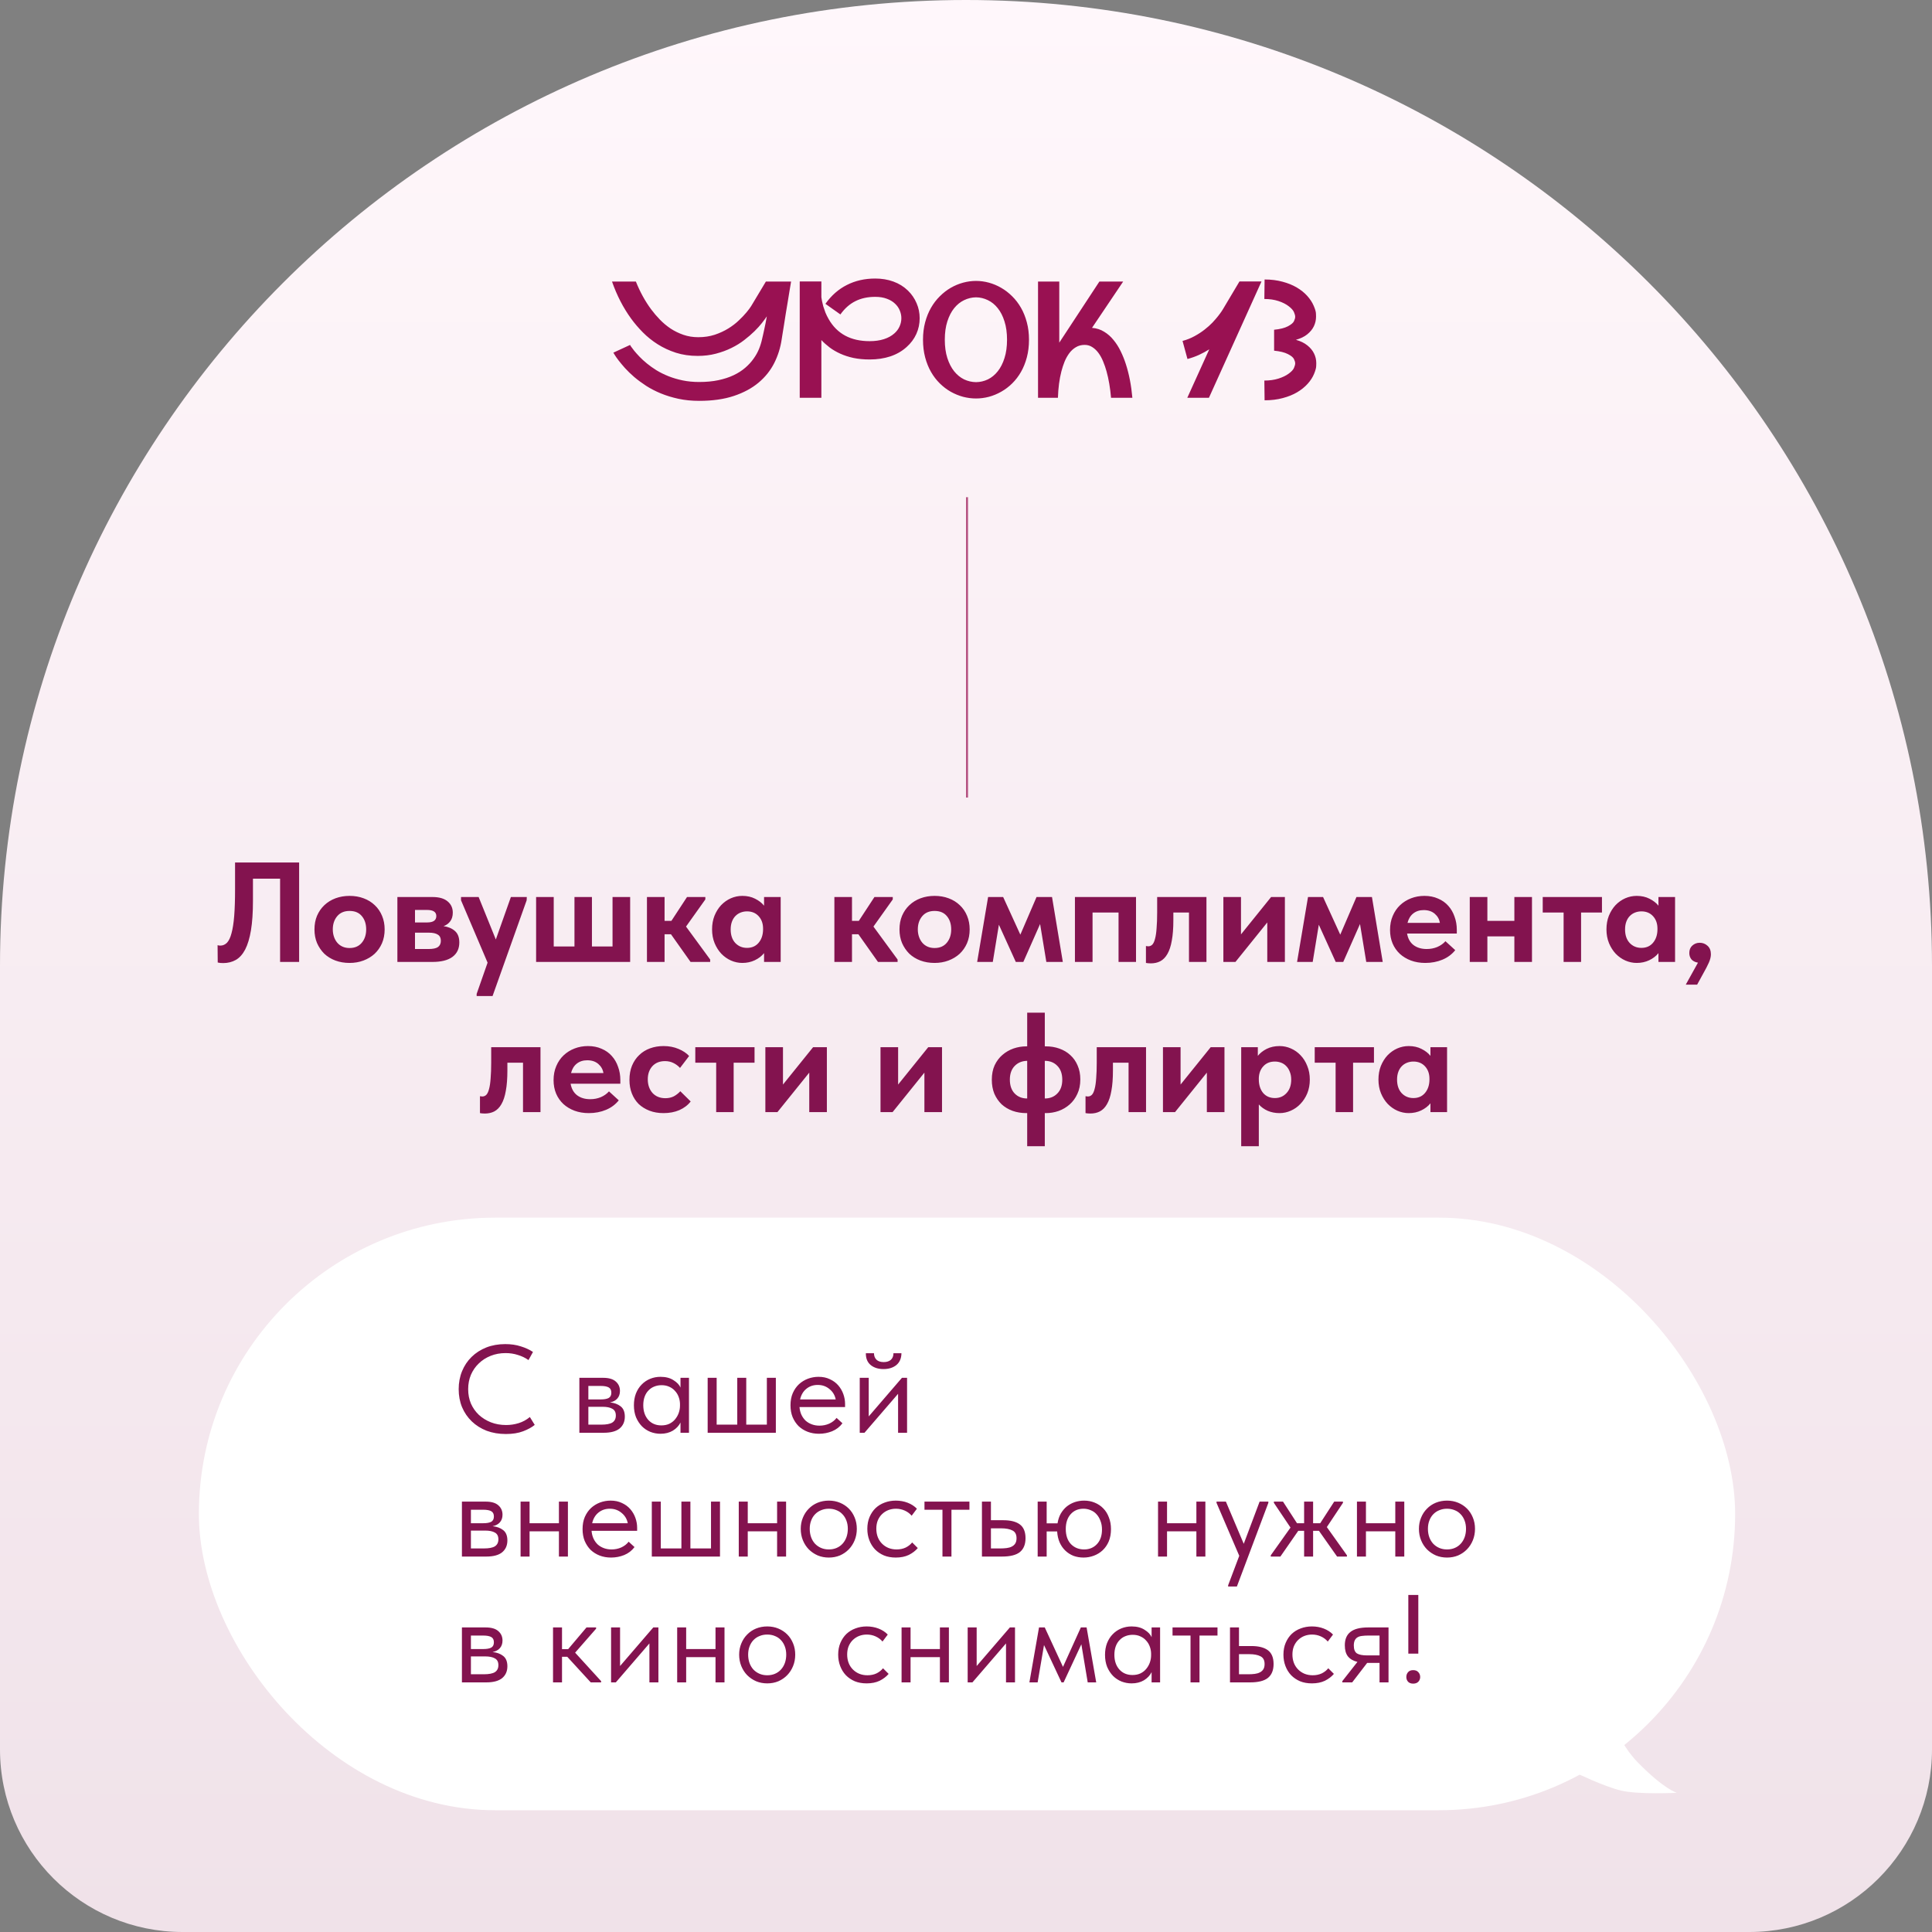 <?xml version="1.0" encoding="UTF-8"?> <svg xmlns="http://www.w3.org/2000/svg" width="952" height="952" viewBox="0 0 952 952" fill="none"><rect x="0" y="0" width="952" height="952" fill="#808080" stroke="none"/><path d="M0 476C0 213.112 213.112 0 476 0C738.888 0 952 213.112 952 476V862C952 911.706 911.706 952 862 952H90C40.294 952 0 911.706 0 862V476Z" fill="url(#paint0_linear_1233_32)"></path><path d="M389.812 138.734C389.578 140.193 389.305 141.82 388.992 143.617C388.706 145.388 388.406 147.224 388.094 149.125C387.781 151 387.469 152.875 387.156 154.75C386.87 156.599 386.596 158.344 386.336 159.984C386.076 161.599 385.841 163.044 385.633 164.32C385.424 165.596 385.268 166.586 385.164 167.289C384.565 171.378 383.341 175.258 381.492 178.93C379.643 182.576 377.078 185.779 373.797 188.539C370.516 191.299 366.453 193.487 361.609 195.102C356.792 196.716 351.089 197.523 344.5 197.523C340.854 197.523 337.456 197.185 334.305 196.508C331.18 195.831 328.289 194.945 325.633 193.852C322.977 192.758 320.555 191.508 318.367 190.102C316.18 188.669 314.227 187.224 312.508 185.766C310.789 184.281 309.292 182.836 308.016 181.43C306.74 179.997 305.672 178.721 304.812 177.602C303.953 176.482 303.315 175.57 302.898 174.867C302.482 174.164 302.26 173.799 302.234 173.773L310.438 169.984V169.945C310.438 169.945 310.607 170.219 310.945 170.766C311.31 171.286 311.831 171.977 312.508 172.836C313.211 173.695 314.083 174.672 315.125 175.766C316.167 176.859 317.391 177.979 318.797 179.125C320.203 180.271 321.779 181.391 323.523 182.484C325.294 183.552 327.247 184.516 329.383 185.375C331.544 186.234 333.875 186.924 336.375 187.445C338.901 187.966 341.622 188.227 344.539 188.227C348.081 188.227 351.245 187.927 354.031 187.328C356.844 186.729 359.344 185.909 361.531 184.867C363.719 183.826 365.607 182.615 367.195 181.234C368.81 179.854 370.177 178.37 371.297 176.781C372.443 175.193 373.354 173.565 374.031 171.898C374.708 170.206 375.216 168.539 375.555 166.898C375.659 166.456 375.802 165.844 375.984 165.062C376.167 164.281 376.362 163.396 376.57 162.406C376.779 161.417 377 160.362 377.234 159.242C377.469 158.122 377.677 157.003 377.859 155.883C377.286 156.742 376.492 157.823 375.477 159.125C374.461 160.427 373.224 161.794 371.766 163.227C370.307 164.659 368.628 166.104 366.727 167.562C364.852 169.021 362.742 170.323 360.398 171.469C358.081 172.615 355.529 173.552 352.742 174.281C349.982 175.01 347 175.375 343.797 175.375C339.917 175.375 336.336 174.854 333.055 173.812C329.773 172.745 326.779 171.352 324.07 169.633C321.362 167.914 318.927 165.961 316.766 163.773C314.604 161.586 312.69 159.346 311.023 157.055C307.117 151.69 303.966 145.583 301.57 138.734H313.328C315.385 143.865 317.898 148.435 320.867 152.445C322.143 154.164 323.576 155.844 325.164 157.484C326.753 159.125 328.51 160.596 330.438 161.898C332.391 163.174 334.5 164.203 336.766 164.984C339.031 165.766 341.466 166.156 344.07 166.156C347.013 166.156 349.721 165.753 352.195 164.945C354.669 164.112 356.896 163.083 358.875 161.859C360.854 160.635 362.586 159.307 364.07 157.875C365.581 156.443 366.844 155.115 367.859 153.891C368.875 152.667 369.63 151.651 370.125 150.844C370.646 150.01 370.906 149.581 370.906 149.555L377.391 138.734H389.812ZM446.727 171C444.487 173.031 441.818 174.568 438.719 175.609C435.646 176.625 432.247 177.133 428.523 177.133C425.633 177.133 422.99 176.885 420.594 176.391C418.198 175.87 416.023 175.167 414.07 174.281C412.117 173.396 410.372 172.38 408.836 171.234C407.299 170.062 405.932 168.839 404.734 167.562V196H394.07V138.695H404.734V146.469C404.812 146.938 404.917 147.562 405.047 148.344C405.203 149.125 405.411 149.997 405.672 150.961C405.958 151.898 406.31 152.914 406.727 154.008C407.169 155.076 407.703 156.156 408.328 157.25C412.469 164.49 419.201 168.109 428.523 168.109C431.128 168.109 433.458 167.784 435.516 167.133C437.573 166.482 439.305 165.531 440.711 164.281C441.831 163.292 442.677 162.159 443.25 160.883C443.849 159.581 444.148 158.214 444.148 156.781C444.148 155.505 443.888 154.242 443.367 152.992C442.872 151.742 442.091 150.622 441.023 149.633C439.982 148.617 438.641 147.81 437 147.211C435.385 146.586 433.471 146.273 431.258 146.273C427.534 146.273 424.266 146.99 421.453 148.422C418.641 149.828 416.193 152.003 414.109 154.945L406.727 149.711C409.643 145.596 413.172 142.497 417.312 140.414C421.453 138.305 426.102 137.25 431.258 137.25C434.513 137.25 437.495 137.745 440.203 138.734C442.938 139.724 445.32 141.195 447.352 143.148C449.227 144.971 450.659 147.055 451.648 149.398C452.664 151.716 453.172 154.177 453.172 156.781C453.172 159.542 452.625 162.133 451.531 164.555C450.438 166.977 448.836 169.125 446.727 171ZM480.945 138.422C483.055 138.422 485.164 138.708 487.273 139.281C489.383 139.854 491.401 140.701 493.328 141.82C495.281 142.94 497.091 144.333 498.758 146C500.424 147.641 501.87 149.529 503.094 151.664C504.318 153.799 505.281 156.195 505.984 158.852C506.688 161.482 507.039 164.333 507.039 167.406C507.039 170.531 506.688 173.422 505.984 176.078C505.281 178.734 504.318 181.13 503.094 183.266C501.87 185.401 500.424 187.289 498.758 188.93C497.091 190.57 495.281 191.938 493.328 193.031C491.401 194.125 489.383 194.958 487.273 195.531C485.164 196.078 483.055 196.352 480.945 196.352C478.836 196.352 476.714 196.078 474.578 195.531C472.469 194.958 470.438 194.125 468.484 193.031C466.557 191.938 464.76 190.57 463.094 188.93C461.427 187.289 459.982 185.401 458.758 183.266C457.534 181.13 456.57 178.734 455.867 176.078C455.164 173.422 454.812 170.531 454.812 167.406C454.812 164.307 455.164 161.443 455.867 158.812C456.57 156.182 457.534 153.799 458.758 151.664C459.982 149.529 461.427 147.641 463.094 146C464.76 144.333 466.557 142.94 468.484 141.82C470.438 140.701 472.469 139.854 474.578 139.281C476.714 138.708 478.836 138.422 480.945 138.422ZM480.945 188.305C483.003 188.279 484.956 187.823 486.805 186.938C488.654 186.026 490.268 184.698 491.648 182.953C493.055 181.182 494.161 179.008 494.969 176.43C495.802 173.826 496.219 170.818 496.219 167.406C496.219 163.969 495.802 160.961 494.969 158.383C494.161 155.779 493.055 153.604 491.648 151.859C490.268 150.115 488.654 148.799 486.805 147.914C484.956 147.003 483.003 146.534 480.945 146.508C478.888 146.534 476.922 147.003 475.047 147.914C473.198 148.799 471.57 150.115 470.164 151.859C468.758 153.604 467.638 155.779 466.805 158.383C465.971 160.961 465.555 163.969 465.555 167.406C465.555 170.818 465.971 173.826 466.805 176.43C467.638 179.008 468.758 181.182 470.164 182.953C471.57 184.698 473.198 186.026 475.047 186.938C476.922 187.823 478.888 188.279 480.945 188.305ZM538.094 161.547C540.333 161.729 542.326 162.367 544.07 163.461C545.841 164.529 547.391 165.896 548.719 167.562C550.073 169.203 551.245 171.052 552.234 173.109C553.224 175.141 554.057 177.211 554.734 179.32C556.349 184.268 557.43 189.828 557.977 196H547.469C547.052 191.13 546.31 186.781 545.242 182.953C544.799 181.339 544.253 179.75 543.602 178.188C542.977 176.625 542.221 175.232 541.336 174.008C540.451 172.784 539.435 171.807 538.289 171.078C537.169 170.323 535.893 169.945 534.461 169.945C532.846 169.945 531.414 170.323 530.164 171.078C528.914 171.807 527.833 172.784 526.922 174.008C526.01 175.232 525.229 176.625 524.578 178.188C523.953 179.75 523.432 181.339 523.016 182.953C522.026 186.781 521.453 191.13 521.297 196H511.492V138.734H521.961V168.891C521.987 168.839 522.026 168.76 522.078 168.656C522.13 168.552 522.208 168.435 522.312 168.305L541.727 138.734H553.445L538.094 161.547ZM585.047 196L595.867 172.133C594.305 173.122 592.625 174.034 590.828 174.867C589.057 175.674 587.156 176.352 585.125 176.898L582.703 167.992C584.839 167.419 586.805 166.638 588.602 165.648C590.424 164.659 592.065 163.591 593.523 162.445C595.008 161.299 596.31 160.141 597.43 158.969C598.549 157.771 599.487 156.69 600.242 155.727C600.997 154.763 601.57 153.982 601.961 153.383C602.378 152.758 602.586 152.432 602.586 152.406L610.75 138.695H621.609L595.711 196H585.047ZM638.562 167.445C640.828 168.07 642.703 168.982 644.188 170.18C645.672 171.352 646.779 172.693 647.508 174.203C648.237 175.688 648.602 177.276 648.602 178.969C648.602 178.995 648.589 179.451 648.562 180.336C648.562 181.221 648.211 182.523 647.508 184.242C646.805 185.935 645.75 187.562 644.344 189.125C642.938 190.688 641.206 192.081 639.148 193.305C637.117 194.503 634.76 195.453 632.078 196.156C629.396 196.885 626.414 197.25 623.133 197.25L623.016 187.523C625.594 187.523 627.911 187.198 629.969 186.547C632.026 185.896 633.719 185.076 635.047 184.086C636.401 183.096 637.26 182.159 637.625 181.273C638.016 180.362 638.211 179.62 638.211 179.047C638.211 178.474 638.016 177.784 637.625 176.977C637.26 176.143 636.258 175.31 634.617 174.477C633.003 173.643 630.737 173.083 627.82 172.797V162.484C630.763 162.198 633.042 161.625 634.656 160.766C636.271 159.906 637.26 159.06 637.625 158.227C638.016 157.393 638.211 156.69 638.211 156.117C638.211 155.518 638.016 154.763 637.625 153.852C637.234 152.914 636.375 151.938 635.047 150.922C633.719 149.88 632.026 149.021 629.969 148.344C627.911 147.667 625.594 147.328 623.016 147.328L623.133 137.719C626.362 137.719 629.305 138.083 631.961 138.812C634.617 139.516 636.961 140.466 638.992 141.664C641.023 142.862 642.742 144.242 644.148 145.805C645.555 147.367 646.622 149.008 647.352 150.727C648.081 152.419 648.445 153.708 648.445 154.594C648.471 155.479 648.484 155.961 648.484 156.039C648.484 157.68 648.133 159.242 647.43 160.727C646.727 162.211 645.633 163.552 644.148 164.75C642.69 165.922 640.828 166.82 638.562 167.445Z" fill="#991152"></path><line x1="476.5" y1="245" x2="476.5" y2="393" stroke="#991152" stroke-opacity="0.7"></line><path d="M109.945 474.56C109.431 474.56 108.941 474.537 108.475 474.49C108.008 474.443 107.611 474.373 107.285 474.28L107.215 465.74C107.635 465.88 108.078 465.95 108.545 465.95C109.805 465.95 110.901 465.483 111.835 464.55C112.768 463.57 113.515 462.007 114.075 459.86C114.681 457.667 115.125 454.82 115.405 451.32C115.685 447.773 115.825 443.41 115.825 438.23V425H147.395V474H138.015V432.98H124.645V443.83C124.645 449.617 124.318 454.47 123.665 458.39C123.011 462.31 122.055 465.483 120.795 467.91C119.535 470.29 117.995 471.993 116.175 473.02C114.355 474.047 112.278 474.56 109.945 474.56ZM172.246 474.49C169.726 474.49 167.392 474.093 165.246 473.3C163.146 472.507 161.326 471.387 159.786 469.94C158.292 468.447 157.102 466.697 156.216 464.69C155.376 462.683 154.956 460.443 154.956 457.97C154.956 455.497 155.376 453.257 156.216 451.25C157.102 449.197 158.316 447.447 159.856 446C161.396 444.553 163.216 443.433 165.316 442.64C167.462 441.847 169.772 441.45 172.246 441.45C174.766 441.45 177.076 441.847 179.176 442.64C181.322 443.433 183.166 444.577 184.706 446.07C186.246 447.517 187.436 449.267 188.276 451.32C189.116 453.327 189.536 455.543 189.536 457.97C189.536 460.49 189.092 462.777 188.206 464.83C187.319 466.837 186.106 468.563 184.566 470.01C183.026 471.41 181.206 472.507 179.106 473.3C177.006 474.093 174.719 474.49 172.246 474.49ZM172.246 467.14C174.812 467.14 176.819 466.277 178.266 464.55C179.712 462.823 180.436 460.63 180.436 457.97C180.436 455.31 179.736 453.14 178.336 451.46C176.936 449.733 174.906 448.87 172.246 448.87C169.632 448.87 167.602 449.733 166.156 451.46C164.709 453.187 163.986 455.357 163.986 457.97C163.986 459.23 164.172 460.42 164.546 461.54C164.919 462.66 165.456 463.64 166.156 464.48C166.856 465.32 167.719 465.973 168.746 466.44C169.772 466.907 170.939 467.14 172.246 467.14ZM195.811 442.01H213.101C216.414 442.01 218.911 442.733 220.591 444.18C222.271 445.58 223.111 447.423 223.111 449.71C223.111 451.437 222.691 452.86 221.851 453.98C221.011 455.1 219.914 455.893 218.561 456.36C220.847 456.687 222.714 457.48 224.161 458.74C225.607 460 226.331 461.89 226.331 464.41C226.331 467.49 225.187 469.87 222.901 471.55C220.661 473.183 217.371 474 213.031 474H195.811V442.01ZM204.491 459.58V467.63H211.141C213.334 467.63 214.897 467.303 215.831 466.65C216.764 465.95 217.231 464.923 217.231 463.57C217.231 462.17 216.741 461.167 215.761 460.56C214.781 459.907 213.311 459.58 211.351 459.58H204.491ZM204.491 448.38V454.54H210.511C213.497 454.54 214.991 453.49 214.991 451.39C214.991 449.383 213.474 448.38 210.441 448.38H204.491ZM234.871 489.75L240.261 474.35L227.171 443.62V442.01H235.851L244.321 462.94L251.741 442.01H259.581L259.511 443.62L242.711 490.8H234.871V489.75ZM301.83 442.01H310.51V474H264.17V442.01H272.85V466.37H283.07V442.01H291.68V466.37H301.83V442.01ZM318.789 442.01H327.469V453.77H330.829L338.529 442.01H347.559V443.2L338.039 456.57L349.939 472.81V474H340.279L330.619 460.35H327.469V474H318.789V442.01ZM365.784 474.49C363.87 474.49 362.004 474.093 360.184 473.3C358.41 472.507 356.824 471.387 355.424 469.94C354.07 468.493 352.974 466.767 352.134 464.76C351.294 462.707 350.874 460.443 350.874 457.97C350.874 455.497 351.27 453.257 352.064 451.25C352.904 449.197 354 447.447 355.354 446C356.754 444.553 358.34 443.433 360.114 442.64C361.934 441.847 363.824 441.45 365.784 441.45C368.164 441.45 370.264 441.917 372.084 442.85C373.95 443.783 375.42 444.927 376.494 446.28V442.01H384.684V474H376.494V469.66C375.327 471.107 373.81 472.273 371.944 473.16C370.077 474.047 368.024 474.49 365.784 474.49ZM368.094 467.07C370.474 467.07 372.364 466.253 373.764 464.62C375.21 462.94 375.957 460.77 376.004 458.11V457.55C376.004 455.077 375.28 453.047 373.834 451.46C372.387 449.873 370.474 449.08 368.094 449.08C367.02 449.08 365.994 449.267 365.014 449.64C364.034 450.013 363.17 450.573 362.424 451.32C361.677 452.067 361.094 453 360.674 454.12C360.254 455.24 360.044 456.523 360.044 457.97C360.044 460.77 360.79 462.987 362.284 464.62C363.824 466.253 365.76 467.07 368.094 467.07ZM411.143 442.01H419.823V453.77H423.183L430.883 442.01H439.913V443.2L430.393 456.57L442.293 472.81V474H432.633L422.973 460.35H419.823V474H411.143V442.01ZM460.517 474.49C457.997 474.49 455.664 474.093 453.517 473.3C451.417 472.507 449.597 471.387 448.057 469.94C446.564 468.447 445.374 466.697 444.487 464.69C443.647 462.683 443.227 460.443 443.227 457.97C443.227 455.497 443.647 453.257 444.487 451.25C445.374 449.197 446.587 447.447 448.127 446C449.667 444.553 451.487 443.433 453.587 442.64C455.734 441.847 458.044 441.45 460.517 441.45C463.037 441.45 465.347 441.847 467.447 442.64C469.594 443.433 471.437 444.577 472.977 446.07C474.517 447.517 475.707 449.267 476.547 451.32C477.387 453.327 477.807 455.543 477.807 457.97C477.807 460.49 477.364 462.777 476.477 464.83C475.591 466.837 474.377 468.563 472.837 470.01C471.297 471.41 469.477 472.507 467.377 473.3C465.277 474.093 462.991 474.49 460.517 474.49ZM460.517 467.14C463.084 467.14 465.091 466.277 466.537 464.55C467.984 462.823 468.707 460.63 468.707 457.97C468.707 455.31 468.007 453.14 466.607 451.46C465.207 449.733 463.177 448.87 460.517 448.87C457.904 448.87 455.874 449.733 454.427 451.46C452.981 453.187 452.257 455.357 452.257 457.97C452.257 459.23 452.444 460.42 452.817 461.54C453.191 462.66 453.727 463.64 454.427 464.48C455.127 465.32 455.991 465.973 457.017 466.44C458.044 466.907 459.211 467.14 460.517 467.14ZM486.89 442.01H494.31L502.78 460.56L510.76 442.01H518.39L523.71 474H515.59L512.51 455.31L504.25 474H500.54L492.21 455.66L489.2 474H481.5L486.89 442.01ZM529.678 442.01H559.778V474H551.168V449.64H538.358V474H529.678V442.01ZM567.046 474.7C566.532 474.7 566.066 474.677 565.646 474.63C565.272 474.583 564.946 474.537 564.666 474.49V466.16C565.132 466.253 565.506 466.3 565.786 466.3C566.579 466.3 567.256 466.02 567.816 465.46C568.376 464.853 568.819 463.897 569.146 462.59C569.519 461.237 569.776 459.487 569.916 457.34C570.102 455.193 570.196 452.58 570.196 449.5V442.01H594.486V474H585.876V449.64H578.176V453.42C578.176 457.433 577.919 460.793 577.406 463.5C576.939 466.207 576.216 468.4 575.236 470.08C574.302 471.713 573.136 472.903 571.736 473.65C570.382 474.35 568.819 474.7 567.046 474.7ZM602.822 442.01H611.502V460.42L626.342 442.01H633.132V474H624.452V454.54L608.772 474H602.822V442.01ZM644.527 442.01H651.947L660.417 460.56L668.397 442.01H676.027L681.347 474H673.227L670.147 455.31L661.887 474H658.177L649.847 455.66L646.837 474H639.137L644.527 442.01ZM702.306 474.49C699.739 474.49 697.383 474.093 695.236 473.3C693.136 472.507 691.316 471.41 689.776 470.01C688.236 468.563 687.046 466.86 686.206 464.9C685.366 462.893 684.946 460.677 684.946 458.25C684.946 455.683 685.389 453.373 686.276 451.32C687.163 449.22 688.376 447.447 689.916 446C691.456 444.553 693.253 443.433 695.306 442.64C697.359 441.847 699.553 441.45 701.886 441.45C704.406 441.45 706.646 441.893 708.606 442.78C710.613 443.62 712.293 444.81 713.646 446.35C714.999 447.843 716.026 449.617 716.726 451.67C717.473 453.677 717.846 455.847 717.846 458.18V460H693.346C693.766 462.473 694.816 464.363 696.496 465.67C698.223 466.977 700.393 467.63 703.006 467.63C704.873 467.63 706.599 467.303 708.186 466.65C709.819 465.95 711.173 464.993 712.246 463.78L717.076 468.19C715.443 470.243 713.343 471.807 710.776 472.88C708.209 473.953 705.386 474.49 702.306 474.49ZM701.536 448.45C699.483 448.45 697.756 449.01 696.356 450.13C695.003 451.203 694.069 452.743 693.556 454.75H709.516C709.236 452.977 708.396 451.483 706.996 450.27C705.596 449.057 703.776 448.45 701.536 448.45ZM746.209 461.4H732.909V474H724.229V442.01H732.909V453.77H746.209V442.01H754.889V474H746.209V461.4ZM770.475 449.64H760.185V442.01H789.375V449.64H779.085V474H770.475V449.64ZM806.497 474.49C804.583 474.49 802.717 474.093 800.897 473.3C799.123 472.507 797.537 471.387 796.137 469.94C794.783 468.493 793.687 466.767 792.847 464.76C792.007 462.707 791.587 460.443 791.587 457.97C791.587 455.497 791.983 453.257 792.777 451.25C793.617 449.197 794.713 447.447 796.067 446C797.467 444.553 799.053 443.433 800.827 442.64C802.647 441.847 804.537 441.45 806.497 441.45C808.877 441.45 810.977 441.917 812.797 442.85C814.663 443.783 816.133 444.927 817.207 446.28V442.01H825.397V474H817.207V469.66C816.04 471.107 814.523 472.273 812.657 473.16C810.79 474.047 808.737 474.49 806.497 474.49ZM808.807 467.07C811.187 467.07 813.077 466.253 814.477 464.62C815.923 462.94 816.67 460.77 816.717 458.11V457.55C816.717 455.077 815.993 453.047 814.547 451.46C813.1 449.873 811.187 449.08 808.807 449.08C807.733 449.08 806.707 449.267 805.727 449.64C804.747 450.013 803.883 450.573 803.137 451.32C802.39 452.067 801.807 453 801.387 454.12C800.967 455.24 800.757 456.523 800.757 457.97C800.757 460.77 801.503 462.987 802.997 464.62C804.537 466.253 806.473 467.07 808.807 467.07ZM836.682 474.35C835.282 474.117 834.209 473.58 833.462 472.74C832.762 471.853 832.412 470.803 832.412 469.59C832.412 468.05 832.902 466.837 833.882 465.95C834.909 465.017 836.122 464.55 837.522 464.55C839.015 464.55 840.299 465.04 841.372 466.02C842.492 467 843.052 468.4 843.052 470.22C843.052 471.433 842.725 472.787 842.072 474.28C841.419 475.773 840.415 477.71 839.062 480.09L836.262 485.2H830.662L836.682 474.35ZM238.887 548.7C238.373 548.7 237.907 548.677 237.487 548.63C237.113 548.583 236.787 548.537 236.507 548.49V540.16C236.973 540.253 237.347 540.3 237.627 540.3C238.42 540.3 239.097 540.02 239.657 539.46C240.217 538.853 240.66 537.897 240.987 536.59C241.36 535.237 241.617 533.487 241.757 531.34C241.943 529.193 242.037 526.58 242.037 523.5V516.01H266.327V548H257.717V523.64H250.017V527.42C250.017 531.433 249.76 534.793 249.247 537.5C248.78 540.207 248.057 542.4 247.077 544.08C246.143 545.713 244.977 546.903 243.577 547.65C242.223 548.35 240.66 548.7 238.887 548.7ZM290.133 548.49C287.567 548.49 285.21 548.093 283.063 547.3C280.963 546.507 279.143 545.41 277.603 544.01C276.063 542.563 274.873 540.86 274.033 538.9C273.193 536.893 272.773 534.677 272.773 532.25C272.773 529.683 273.217 527.373 274.103 525.32C274.99 523.22 276.203 521.447 277.743 520C279.283 518.553 281.08 517.433 283.133 516.64C285.187 515.847 287.38 515.45 289.713 515.45C292.233 515.45 294.473 515.893 296.433 516.78C298.44 517.62 300.12 518.81 301.473 520.35C302.827 521.843 303.853 523.617 304.553 525.67C305.3 527.677 305.673 529.847 305.673 532.18V534H281.173C281.593 536.473 282.643 538.363 284.323 539.67C286.05 540.977 288.22 541.63 290.833 541.63C292.7 541.63 294.427 541.303 296.013 540.65C297.647 539.95 299 538.993 300.073 537.78L304.903 542.19C303.27 544.243 301.17 545.807 298.603 546.88C296.037 547.953 293.213 548.49 290.133 548.49ZM289.363 522.45C287.31 522.45 285.583 523.01 284.183 524.13C282.83 525.203 281.897 526.743 281.383 528.75H297.343C297.063 526.977 296.223 525.483 294.823 524.27C293.423 523.057 291.603 522.45 289.363 522.45ZM326.966 548.49C324.399 548.49 322.089 548.093 320.036 547.3C317.982 546.507 316.209 545.41 314.716 544.01C313.269 542.563 312.149 540.837 311.356 538.83C310.562 536.823 310.166 534.583 310.166 532.11C310.166 529.497 310.586 527.163 311.426 525.11C312.312 523.01 313.502 521.26 314.996 519.86C316.489 518.413 318.262 517.317 320.316 516.57C322.369 515.823 324.586 515.45 326.966 515.45C329.672 515.45 332.122 515.917 334.316 516.85C336.556 517.783 338.306 518.95 339.566 520.35L335.086 526.23C334.152 525.203 333.056 524.387 331.796 523.78C330.582 523.173 329.206 522.87 327.666 522.87C325.052 522.87 322.976 523.71 321.436 525.39C319.942 527.07 319.196 529.217 319.196 531.83C319.196 534.537 319.966 536.777 321.506 538.55C323.092 540.277 325.216 541.14 327.876 541.14C329.416 541.14 330.792 540.837 332.006 540.23C333.219 539.577 334.292 538.737 335.226 537.71L340.336 542.75C338.936 544.57 337.069 545.993 334.736 547.02C332.449 548 329.859 548.49 326.966 548.49ZM352.902 523.64H342.612V516.01H371.802V523.64H361.512V548H352.902V523.64ZM377.134 516.01H385.814V534.42L400.654 516.01H407.444V548H398.764V528.54L383.084 548H377.134V516.01ZM433.872 516.01H442.552V534.42L457.392 516.01H464.182V548H455.502V528.54L439.822 548H433.872V516.01ZM505.8 548.49C503.327 548.49 501.04 548.117 498.94 547.37C496.887 546.623 495.09 545.55 493.55 544.15C492.057 542.703 490.867 540.977 489.98 538.97C489.14 536.917 488.72 534.607 488.72 532.04C488.72 529.333 489.187 526.953 490.12 524.9C491.1 522.847 492.384 521.143 493.97 519.79C495.604 518.39 497.424 517.34 499.43 516.64C501.484 515.94 503.607 515.59 505.8 515.59H506.15V499H514.83V515.59H515.32C517.747 515.59 519.987 515.963 522.04 516.71C524.14 517.457 525.937 518.53 527.43 519.93C528.97 521.33 530.16 523.033 531 525.04C531.887 527.047 532.33 529.333 532.33 531.9C532.33 534.607 531.84 536.987 530.86 539.04C529.927 541.093 528.667 542.82 527.08 544.22C525.494 545.62 523.674 546.693 521.62 547.44C519.567 548.14 517.467 548.49 515.32 548.49H514.83V564.8H506.15V548.49H505.8ZM523.44 532.04C523.44 529.1 522.624 526.813 520.99 525.18C519.404 523.547 517.35 522.73 514.83 522.73V541.28C517.35 541.28 519.404 540.463 520.99 538.83C522.624 537.197 523.44 534.933 523.44 532.04ZM497.61 531.97C497.61 534.91 498.404 537.197 499.99 538.83C501.577 540.463 503.63 541.28 506.15 541.28V522.73C503.63 522.777 501.577 523.617 499.99 525.25C498.404 526.883 497.61 529.123 497.61 531.97ZM537.275 548.7C536.762 548.7 536.295 548.677 535.875 548.63C535.502 548.583 535.175 548.537 534.895 548.49V540.16C535.362 540.253 535.735 540.3 536.015 540.3C536.809 540.3 537.485 540.02 538.045 539.46C538.605 538.853 539.049 537.897 539.375 536.59C539.749 535.237 540.005 533.487 540.145 531.34C540.332 529.193 540.425 526.58 540.425 523.5V516.01H564.715V548H556.105V523.64H548.405V527.42C548.405 531.433 548.149 534.793 547.635 537.5C547.169 540.207 546.445 542.4 545.465 544.08C544.532 545.713 543.365 546.903 541.965 547.65C540.612 548.35 539.049 548.7 537.275 548.7ZM573.052 516.01H581.732V534.42L596.572 516.01H603.362V548H594.682V528.54L579.002 548H573.052V516.01ZM611.607 564.8V516.01H619.797V520.28C620.87 518.927 622.317 517.783 624.137 516.85C626.003 515.917 628.127 515.45 630.507 515.45C632.467 515.45 634.333 515.847 636.107 516.64C637.927 517.433 639.513 518.553 640.867 520C642.267 521.447 643.363 523.197 644.157 525.25C644.997 527.257 645.417 529.497 645.417 531.97C645.417 534.443 644.997 536.707 644.157 538.76C643.317 540.767 642.197 542.493 640.797 543.94C639.443 545.387 637.857 546.507 636.037 547.3C634.263 548.093 632.42 548.49 630.507 548.49C628.407 548.49 626.47 548.117 624.697 547.37C622.923 546.577 621.453 545.527 620.287 544.22V564.8H611.607ZM628.197 523.08C625.817 523.08 623.927 523.85 622.527 525.39C621.127 526.883 620.38 528.82 620.287 531.2V532.11C620.333 534.77 621.057 536.94 622.457 538.62C623.903 540.253 625.817 541.07 628.197 541.07C630.53 541.07 632.443 540.253 633.937 538.62C635.477 536.987 636.247 534.77 636.247 531.97C636.247 530.523 636.013 529.24 635.547 528.12C635.127 527 634.543 526.067 633.797 525.32C633.097 524.573 632.257 524.013 631.277 523.64C630.297 523.267 629.27 523.08 628.197 523.08ZM658.126 523.64H647.836V516.01H677.026V523.64H666.736V548H658.126V523.64ZM694.148 548.49C692.235 548.49 690.368 548.093 688.548 547.3C686.775 546.507 685.188 545.387 683.788 543.94C682.435 542.493 681.338 540.767 680.498 538.76C679.658 536.707 679.238 534.443 679.238 531.97C679.238 529.497 679.635 527.257 680.428 525.25C681.268 523.197 682.365 521.447 683.718 520C685.118 518.553 686.705 517.433 688.478 516.64C690.298 515.847 692.188 515.45 694.148 515.45C696.528 515.45 698.628 515.917 700.448 516.85C702.315 517.783 703.785 518.927 704.858 520.28V516.01H713.048V548H704.858V543.66C703.691 545.107 702.175 546.273 700.308 547.16C698.441 548.047 696.388 548.49 694.148 548.49ZM696.458 541.07C698.838 541.07 700.728 540.253 702.128 538.62C703.575 536.94 704.321 534.77 704.368 532.11V531.55C704.368 529.077 703.645 527.047 702.198 525.46C700.751 523.873 698.838 523.08 696.458 523.08C695.385 523.08 694.358 523.267 693.378 523.64C692.398 524.013 691.535 524.573 690.788 525.32C690.041 526.067 689.458 527 689.038 528.12C688.618 529.24 688.408 530.523 688.408 531.97C688.408 534.77 689.155 536.987 690.648 538.62C692.188 540.253 694.125 541.07 696.458 541.07Z" fill="#83134F"></path><rect x="98" y="600" width="757" height="292" rx="146" fill="white"></rect><path d="M249.276 706.615C245.83 706.615 242.671 706.082 239.799 705.015C236.969 703.908 234.528 702.369 232.477 700.4C230.425 698.431 228.825 696.093 227.677 693.385C226.569 690.678 226.015 687.724 226.015 684.524C226.015 681.324 226.569 678.37 227.677 675.663C228.784 672.955 230.343 670.617 232.353 668.648C234.405 666.637 236.825 665.079 239.615 663.971C242.445 662.863 245.563 662.309 248.968 662.309C251.799 662.309 254.342 662.679 256.599 663.417C258.896 664.114 260.906 665.038 262.629 666.186L260.414 670.186C258.855 669.078 257.111 668.237 255.183 667.663C253.296 667.048 251.286 666.74 249.153 666.74C246.486 666.74 244.025 667.191 241.768 668.094C239.512 668.996 237.564 670.248 235.923 671.848C234.282 673.406 232.989 675.273 232.046 677.447C231.143 679.622 230.692 681.98 230.692 684.524C230.692 687.067 231.143 689.426 232.046 691.601C232.989 693.734 234.282 695.58 235.923 697.139C237.605 698.698 239.574 699.928 241.83 700.831C244.127 701.733 246.65 702.185 249.399 702.185C251.532 702.185 253.583 701.877 255.553 701.262C257.563 700.646 259.409 699.641 261.091 698.246L263.491 702.123C262.055 703.313 260.147 704.359 257.768 705.262C255.429 706.164 252.599 706.615 249.276 706.615ZM285.485 678.924H297.177C300.008 678.924 302.1 679.54 303.454 680.77C304.808 681.96 305.485 683.498 305.485 685.385C305.485 686.944 305.033 688.216 304.131 689.201C303.269 690.144 302.08 690.76 300.562 691.047C302.695 691.252 304.439 691.888 305.792 692.954C307.187 694.021 307.885 695.723 307.885 698.062C307.885 700.523 307.023 702.472 305.3 703.908C303.577 705.303 300.972 706 297.485 706H285.485V678.924ZM289.916 693.201V702H296.254C298.798 702 300.623 701.651 301.731 700.954C302.88 700.216 303.454 699.067 303.454 697.508C303.454 695.908 302.88 694.8 301.731 694.185C300.623 693.529 299.003 693.201 296.87 693.201H289.916ZM289.916 682.924V689.57H296.07C297.711 689.57 298.982 689.344 299.885 688.893C300.787 688.401 301.239 687.519 301.239 686.247C301.239 685.016 300.808 684.155 299.946 683.662C299.085 683.17 297.752 682.924 295.947 682.924H289.916ZM325.467 706.492C323.744 706.492 322.083 706.185 320.483 705.569C318.883 704.913 317.488 703.99 316.298 702.8C315.109 701.569 314.144 700.093 313.406 698.37C312.709 696.605 312.36 694.636 312.36 692.462C312.36 690.329 312.688 688.401 313.344 686.678C314.042 684.914 314.985 683.437 316.175 682.247C317.365 681.016 318.76 680.073 320.36 679.416C321.96 678.76 323.662 678.432 325.467 678.432C328.052 678.432 330.185 678.986 331.867 680.093C333.59 681.16 334.739 682.37 335.313 683.724V678.924H339.497V706H335.313V700.954C334.533 702.554 333.282 703.887 331.559 704.954C329.836 705.979 327.805 706.492 325.467 706.492ZM325.898 702.369C327.375 702.369 328.687 702.103 329.836 701.569C330.985 700.995 331.928 700.257 332.667 699.354C333.446 698.411 334.041 697.364 334.451 696.216C334.862 695.026 335.067 693.836 335.067 692.647V691.662C335.026 690.472 334.8 689.344 334.39 688.278C333.98 687.17 333.385 686.206 332.605 685.385C331.867 684.524 330.944 683.847 329.836 683.355C328.728 682.821 327.457 682.555 326.021 682.555C324.708 682.555 323.498 682.78 322.39 683.232C321.324 683.642 320.38 684.278 319.56 685.139C318.739 685.96 318.103 686.985 317.652 688.216C317.201 689.447 316.975 690.842 316.975 692.401C316.975 695.395 317.796 697.816 319.437 699.662C321.078 701.467 323.231 702.369 325.898 702.369ZM377.872 678.924H382.303V706H348.704V678.924H353.135V702H363.288V678.924H367.719V702H377.872V678.924ZM403.551 706.492C401.54 706.492 399.674 706.164 397.951 705.508C396.269 704.851 394.792 703.928 393.52 702.739C392.289 701.508 391.305 700.031 390.566 698.308C389.869 696.585 389.52 694.636 389.52 692.462C389.52 690.206 389.89 688.216 390.628 686.493C391.407 684.729 392.433 683.252 393.705 682.062C395.018 680.873 396.494 679.97 398.135 679.355C399.817 678.74 401.561 678.432 403.366 678.432C405.458 678.432 407.304 678.822 408.904 679.601C410.545 680.339 411.919 681.345 413.027 682.616C414.135 683.888 414.976 685.324 415.55 686.924C416.124 688.524 416.412 690.144 416.412 691.785V693.324H393.951C394.074 694.759 394.402 696.052 394.935 697.2C395.469 698.308 396.166 699.272 397.028 700.093C397.93 700.872 398.956 701.467 400.104 701.877C401.253 702.287 402.484 702.492 403.797 702.492C405.52 702.492 407.12 702.164 408.596 701.508C410.114 700.81 411.325 699.867 412.227 698.677L415.119 701.323C413.807 703.087 412.104 704.4 410.012 705.262C407.961 706.082 405.807 706.492 403.551 706.492ZM402.935 682.432C400.761 682.432 398.894 683.068 397.335 684.339C395.776 685.611 394.751 687.355 394.259 689.57H411.796C411.386 687.478 410.36 685.775 408.72 684.462C407.12 683.109 405.191 682.432 402.935 682.432ZM423.641 678.924H428.072V697.939L444.44 678.924H446.963V706H442.533V686.801L425.979 706H423.641V678.924ZM435.333 674.617C432.789 674.617 430.697 673.96 429.056 672.647C427.415 671.294 426.615 669.345 426.656 666.802H430.656C430.656 668.114 431.066 669.181 431.887 670.001C432.707 670.781 433.897 671.171 435.456 671.171C436.933 671.171 438.102 670.801 438.964 670.063C439.825 669.284 440.256 668.196 440.256 666.802H444.194C444.153 669.345 443.312 671.294 441.671 672.647C440.03 673.96 437.917 674.617 435.333 674.617ZM227.615 739.924H239.307C242.138 739.924 244.23 740.54 245.584 741.77C246.938 742.96 247.614 744.498 247.614 746.385C247.614 747.944 247.163 749.216 246.261 750.201C245.399 751.144 244.209 751.76 242.692 752.047C244.825 752.252 246.568 752.888 247.922 753.954C249.317 755.021 250.014 756.723 250.014 759.062C250.014 761.523 249.153 763.472 247.43 764.908C245.707 766.303 243.102 767 239.615 767H227.615V739.924ZM232.046 754.201V763H238.384C240.927 763 242.753 762.651 243.861 761.954C245.009 761.216 245.584 760.067 245.584 758.508C245.584 756.908 245.009 755.8 243.861 755.185C242.753 754.529 241.133 754.201 238.999 754.201H232.046ZM232.046 743.924V750.57H238.199C239.84 750.57 241.112 750.344 242.015 749.893C242.917 749.401 243.368 748.519 243.368 747.247C243.368 746.016 242.938 745.155 242.076 744.662C241.215 744.17 239.881 743.924 238.076 743.924H232.046ZM275.412 754.57H260.951V767H256.52V739.924H260.951V750.57H275.412V739.924H279.842V767H275.412V754.57ZM301.091 767.492C299.08 767.492 297.214 767.164 295.491 766.508C293.809 765.851 292.332 764.928 291.06 763.739C289.83 762.508 288.845 761.031 288.107 759.308C287.409 757.585 287.06 755.636 287.06 753.462C287.06 751.206 287.43 749.216 288.168 747.493C288.948 745.729 289.973 744.252 291.245 743.062C292.558 741.873 294.035 740.97 295.675 740.355C297.357 739.74 299.101 739.432 300.906 739.432C302.998 739.432 304.844 739.822 306.444 740.601C308.085 741.339 309.46 742.345 310.567 743.616C311.675 744.888 312.516 746.324 313.09 747.924C313.665 749.524 313.952 751.144 313.952 752.785V754.324H291.491C291.614 755.759 291.942 757.052 292.476 758.2C293.009 759.308 293.706 760.272 294.568 761.093C295.47 761.872 296.496 762.467 297.645 762.877C298.793 763.287 300.024 763.492 301.337 763.492C303.06 763.492 304.66 763.164 306.137 762.508C307.654 761.81 308.865 760.867 309.767 759.677L312.659 762.323C311.347 764.087 309.644 765.4 307.552 766.262C305.501 767.082 303.347 767.492 301.091 767.492ZM300.475 743.432C298.301 743.432 296.434 744.068 294.876 745.339C293.317 746.611 292.291 748.355 291.799 750.57H309.336C308.926 748.478 307.901 746.775 306.26 745.462C304.66 744.109 302.732 743.432 300.475 743.432ZM350.349 739.924H354.78V767H321.181V739.924H325.612V763H335.765V739.924H340.196V763H350.349V739.924ZM382.92 754.57H368.459V767H364.028V739.924H368.459V750.57H382.92V739.924H387.35V767H382.92V754.57ZM408.414 767.492C406.445 767.492 404.619 767.144 402.937 766.446C401.255 765.708 399.778 764.703 398.506 763.431C397.276 762.159 396.312 760.662 395.614 758.939C394.917 757.216 394.568 755.349 394.568 753.339C394.568 751.37 394.917 749.544 395.614 747.862C396.312 746.139 397.276 744.662 398.506 743.432C399.737 742.16 401.194 741.175 402.876 740.478C404.599 739.781 406.445 739.432 408.414 739.432C410.383 739.432 412.209 739.781 413.89 740.478C415.572 741.175 417.029 742.139 418.26 743.37C419.49 744.601 420.454 746.078 421.152 747.801C421.849 749.483 422.198 751.329 422.198 753.339C422.198 755.349 421.849 757.216 421.152 758.939C420.454 760.662 419.49 762.159 418.26 763.431C417.029 764.703 415.572 765.708 413.89 766.446C412.209 767.144 410.383 767.492 408.414 767.492ZM408.414 763.492C409.809 763.492 411.08 763.246 412.229 762.754C413.378 762.262 414.362 761.564 415.183 760.662C416.003 759.759 416.639 758.693 417.09 757.462C417.542 756.19 417.767 754.816 417.767 753.339C417.767 751.862 417.542 750.529 417.09 749.339C416.639 748.108 416.003 747.062 415.183 746.201C414.362 745.298 413.378 744.621 412.229 744.17C411.08 743.678 409.809 743.432 408.414 743.432C407.019 743.432 405.747 743.678 404.599 744.17C403.45 744.621 402.445 745.298 401.583 746.201C400.763 747.062 400.127 748.108 399.676 749.339C399.224 750.529 398.999 751.862 398.999 753.339C398.999 754.816 399.224 756.19 399.676 757.462C400.127 758.693 400.763 759.759 401.583 760.662C402.445 761.564 403.45 762.262 404.599 762.754C405.747 763.246 407.019 763.492 408.414 763.492ZM441.41 767.492C439.235 767.492 437.287 767.144 435.564 766.446C433.841 765.708 432.364 764.703 431.133 763.431C429.943 762.159 429.02 760.662 428.364 758.939C427.708 757.216 427.379 755.349 427.379 753.339C427.379 751.165 427.749 749.216 428.487 747.493C429.225 745.77 430.21 744.314 431.441 743.124C432.712 741.934 434.189 741.032 435.871 740.416C437.594 739.76 439.44 739.432 441.41 739.432C443.502 739.432 445.45 739.781 447.256 740.478C449.061 741.175 450.578 742.16 451.809 743.432L449.225 746.878C448.322 745.811 447.194 744.97 445.84 744.355C444.486 743.739 443.03 743.432 441.471 743.432C440.158 743.432 438.907 743.657 437.717 744.109C436.569 744.56 435.543 745.216 434.641 746.078C433.779 746.898 433.082 747.924 432.548 749.155C432.056 750.344 431.81 751.719 431.81 753.277C431.81 754.795 432.056 756.19 432.548 757.462C433.041 758.693 433.738 759.759 434.641 760.662C435.543 761.564 436.589 762.262 437.779 762.754C439.01 763.246 440.343 763.492 441.779 763.492C443.461 763.492 444.958 763.185 446.271 762.569C447.584 761.913 448.65 761.072 449.471 760.046L452.24 762.816C451.091 764.169 449.614 765.297 447.809 766.2C446.004 767.062 443.871 767.492 441.41 767.492ZM464.4 743.924H455.539V739.924H477.692V743.924H468.831V767H464.4V743.924ZM483.855 739.924H488.286V749.093H494.378C497.988 749.093 500.716 749.79 502.562 751.185C504.408 752.58 505.331 754.836 505.331 757.954C505.331 760.99 504.408 763.267 502.562 764.785C500.716 766.262 497.783 767 493.762 767H483.855V739.924ZM492.901 763C494.008 763 495.055 762.939 496.039 762.816C497.024 762.692 497.865 762.446 498.562 762.077C499.301 761.708 499.875 761.195 500.285 760.539C500.695 759.882 500.901 759.021 500.901 757.954C500.901 756.067 500.224 754.795 498.87 754.139C497.516 753.442 495.69 753.093 493.393 753.093H488.286V763H492.901ZM511.318 739.924H515.748V750.631H521.102C521.389 748.826 521.923 747.226 522.702 745.832C523.523 744.437 524.507 743.268 525.656 742.324C526.845 741.38 528.158 740.663 529.594 740.17C531.071 739.678 532.609 739.432 534.209 739.432C536.055 739.432 537.778 739.76 539.378 740.416C541.019 741.073 542.435 742.016 543.624 743.247C544.814 744.437 545.737 745.914 546.393 747.678C547.091 749.401 547.44 751.329 547.44 753.462C547.44 755.759 547.07 757.79 546.332 759.554C545.593 761.277 544.588 762.733 543.317 763.923C542.086 765.072 540.65 765.954 539.009 766.569C537.368 767.185 535.666 767.492 533.902 767.492C532.138 767.492 530.476 767.205 528.917 766.631C527.399 766.015 526.066 765.154 524.917 764.046C523.769 762.939 522.846 761.605 522.148 760.046C521.451 758.446 521.041 756.641 520.918 754.631H515.748V767H511.318V739.924ZM534.209 763.492C536.794 763.492 538.907 762.61 540.547 760.846C542.188 759.082 543.009 756.703 543.009 753.708C543.009 752.108 542.763 750.693 542.27 749.462C541.819 748.19 541.183 747.103 540.363 746.201C539.583 745.298 538.619 744.621 537.471 744.17C536.363 743.678 535.173 743.432 533.902 743.432C531.276 743.432 529.163 744.334 527.563 746.139C525.963 747.944 525.163 750.365 525.163 753.401C525.163 756.559 526.004 759.041 527.686 760.846C529.409 762.61 531.584 763.492 534.209 763.492ZM589.522 754.57H575.061V767H570.63V739.924H575.061V750.57H589.522V739.924H593.953V767H589.522V754.57ZM605.17 781.153L610.647 766.631L599.448 740.54V739.924H604.063L612.862 760.723L620.677 739.924H624.985V740.54L609.478 781.769H605.17V781.153ZM626.176 766.385L635.899 752.724L627.715 740.54V739.924H632.207L639.099 750.57H642.606V739.924H647.037V750.57H650.545L657.437 739.924H661.744V740.54L653.806 752.477L663.713 766.385V767H658.852L649.929 754.324H647.037V767H642.606V754.324H639.714L630.915 767H626.176V766.385ZM687.535 754.57H673.074V767H668.643V739.924H673.074V750.57H687.535V739.924H691.965V767H687.535V754.57ZM713.029 767.492C711.06 767.492 709.234 767.144 707.552 766.446C705.87 765.708 704.394 764.703 703.122 763.431C701.891 762.159 700.927 760.662 700.23 758.939C699.532 757.216 699.183 755.349 699.183 753.339C699.183 751.37 699.532 749.544 700.23 747.862C700.927 746.139 701.891 744.662 703.122 743.432C704.353 742.16 705.809 741.175 707.491 740.478C709.214 739.781 711.06 739.432 713.029 739.432C714.998 739.432 716.824 739.781 718.506 740.478C720.188 741.175 721.644 742.139 722.875 743.37C724.106 744.601 725.07 746.078 725.767 747.801C726.464 749.483 726.813 751.329 726.813 753.339C726.813 755.349 726.464 757.216 725.767 758.939C725.07 760.662 724.106 762.159 722.875 763.431C721.644 764.703 720.188 765.708 718.506 766.446C716.824 767.144 714.998 767.492 713.029 767.492ZM713.029 763.492C714.424 763.492 715.696 763.246 716.844 762.754C717.993 762.262 718.978 761.564 719.798 760.662C720.619 759.759 721.254 758.693 721.706 757.462C722.157 756.19 722.383 754.816 722.383 753.339C722.383 751.862 722.157 750.529 721.706 749.339C721.254 748.108 720.619 747.062 719.798 746.201C718.978 745.298 717.993 744.621 716.844 744.17C715.696 743.678 714.424 743.432 713.029 743.432C711.634 743.432 710.363 743.678 709.214 744.17C708.065 744.621 707.06 745.298 706.199 746.201C705.378 747.062 704.742 748.108 704.291 749.339C703.84 750.529 703.614 751.862 703.614 753.339C703.614 754.816 703.84 756.19 704.291 757.462C704.742 758.693 705.378 759.759 706.199 760.662C707.06 761.564 708.065 762.262 709.214 762.754C710.363 763.246 711.634 763.492 713.029 763.492ZM227.615 801.924H239.307C242.138 801.924 244.23 802.54 245.584 803.77C246.938 804.96 247.614 806.498 247.614 808.385C247.614 809.944 247.163 811.216 246.261 812.201C245.399 813.144 244.209 813.76 242.692 814.047C244.825 814.252 246.568 814.888 247.922 815.954C249.317 817.021 250.014 818.723 250.014 821.062C250.014 823.523 249.153 825.472 247.43 826.908C245.707 828.303 243.102 829 239.615 829H227.615V801.924ZM232.046 816.2V825H238.384C240.927 825 242.753 824.651 243.861 823.954C245.009 823.216 245.584 822.067 245.584 820.508C245.584 818.908 245.009 817.8 243.861 817.185C242.753 816.529 241.133 816.2 238.999 816.2H232.046ZM232.046 805.924V812.57H238.199C239.84 812.57 241.112 812.344 242.015 811.893C242.917 811.401 243.368 810.519 243.368 809.247C243.368 808.016 242.938 807.155 242.076 806.662C241.215 806.17 239.881 805.924 238.076 805.924H232.046ZM272.505 801.924H276.936V812.631H279.951L288.997 801.924H293.735V802.54L283.397 814.354L296.197 828.385V829H291.089L279.52 816.385H276.936V829H272.505V801.924ZM301.11 801.924H305.54V820.939L321.909 801.924H324.432V829H320.001V809.801L303.448 829H301.11V801.924ZM352.572 816.57H338.111V829H333.681V801.924H338.111V812.57H352.572V801.924H357.003V829H352.572V816.57ZM378.066 829.492C376.097 829.492 374.272 829.144 372.59 828.446C370.908 827.708 369.431 826.703 368.159 825.431C366.928 824.159 365.964 822.662 365.267 820.939C364.57 819.216 364.221 817.349 364.221 815.339C364.221 813.37 364.57 811.544 365.267 809.862C365.964 808.139 366.928 806.662 368.159 805.432C369.39 804.16 370.846 803.175 372.528 802.478C374.251 801.781 376.097 801.432 378.066 801.432C380.036 801.432 381.861 801.781 383.543 802.478C385.225 803.175 386.681 804.139 387.912 805.37C389.143 806.601 390.107 808.078 390.804 809.801C391.502 811.483 391.85 813.329 391.85 815.339C391.85 817.349 391.502 819.216 390.804 820.939C390.107 822.662 389.143 824.159 387.912 825.431C386.681 826.703 385.225 827.708 383.543 828.446C381.861 829.144 380.036 829.492 378.066 829.492ZM378.066 825.492C379.461 825.492 380.733 825.246 381.882 824.754C383.03 824.262 384.015 823.564 384.835 822.662C385.656 821.759 386.292 820.693 386.743 819.462C387.194 818.19 387.42 816.816 387.42 815.339C387.42 813.862 387.194 812.529 386.743 811.339C386.292 810.108 385.656 809.062 384.835 808.201C384.015 807.298 383.03 806.621 381.882 806.17C380.733 805.678 379.461 805.432 378.066 805.432C376.672 805.432 375.4 805.678 374.251 806.17C373.103 806.621 372.097 807.298 371.236 808.201C370.415 809.062 369.78 810.108 369.328 811.339C368.877 812.529 368.651 813.862 368.651 815.339C368.651 816.816 368.877 818.19 369.328 819.462C369.78 820.693 370.415 821.759 371.236 822.662C372.097 823.564 373.103 824.262 374.251 824.754C375.4 825.246 376.672 825.492 378.066 825.492ZM427.047 829.492C424.873 829.492 422.924 829.144 421.201 828.446C419.478 827.708 418.001 826.703 416.771 825.431C415.581 824.159 414.658 822.662 414.002 820.939C413.345 819.216 413.017 817.349 413.017 815.339C413.017 813.165 413.386 811.216 414.125 809.493C414.863 807.77 415.848 806.314 417.078 805.124C418.35 803.934 419.827 803.032 421.509 802.416C423.232 801.76 425.078 801.432 427.047 801.432C429.139 801.432 431.088 801.781 432.893 802.478C434.698 803.175 436.216 804.16 437.447 805.432L434.862 808.878C433.96 807.811 432.832 806.97 431.478 806.355C430.124 805.739 428.668 805.432 427.109 805.432C425.796 805.432 424.545 805.657 423.355 806.109C422.206 806.56 421.181 807.216 420.278 808.078C419.417 808.898 418.719 809.924 418.186 811.155C417.694 812.344 417.448 813.719 417.448 815.277C417.448 816.795 417.694 818.19 418.186 819.462C418.678 820.693 419.376 821.759 420.278 822.662C421.181 823.564 422.227 824.262 423.417 824.754C424.647 825.246 425.981 825.492 427.416 825.492C429.098 825.492 430.596 825.185 431.909 824.569C433.221 823.913 434.288 823.072 435.108 822.046L437.878 824.816C436.729 826.169 435.252 827.297 433.447 828.2C431.642 829.062 429.509 829.492 427.047 829.492ZM463.145 816.57H448.684V829H444.253V801.924H448.684V812.57H463.145V801.924H467.575V829H463.145V816.57ZM476.824 801.924H481.255V820.939L497.623 801.924H500.146V829H495.716V809.801L479.162 829H476.824V801.924ZM511.979 801.924H514.81L523.794 821.37L532.594 801.924H535.425L540.163 829H535.978L532.84 810.232L524.102 829H523.056L514.441 810.601L511.302 829H507.241L511.979 801.924ZM557.609 829.492C555.886 829.492 554.225 829.185 552.625 828.569C551.025 827.913 549.63 826.99 548.44 825.8C547.251 824.569 546.287 823.093 545.548 821.37C544.851 819.605 544.502 817.636 544.502 815.462C544.502 813.329 544.83 811.401 545.487 809.678C546.184 807.914 547.128 806.437 548.317 805.247C549.507 804.016 550.902 803.073 552.502 802.416C554.102 801.76 555.804 801.432 557.609 801.432C560.194 801.432 562.327 801.986 564.009 803.093C565.732 804.16 566.881 805.37 567.455 806.724V801.924H571.64V829H567.455V823.954C566.676 825.554 565.424 826.887 563.701 827.954C561.978 828.979 559.948 829.492 557.609 829.492ZM558.04 825.369C559.517 825.369 560.83 825.103 561.978 824.569C563.127 823.995 564.071 823.257 564.809 822.354C565.588 821.411 566.183 820.364 566.594 819.216C567.004 818.026 567.209 816.836 567.209 815.647V814.662C567.168 813.472 566.942 812.344 566.532 811.278C566.122 810.17 565.527 809.206 564.747 808.385C564.009 807.524 563.086 806.847 561.978 806.355C560.871 805.821 559.599 805.555 558.163 805.555C556.85 805.555 555.64 805.78 554.532 806.232C553.466 806.642 552.522 807.278 551.702 808.139C550.881 808.96 550.245 809.985 549.794 811.216C549.343 812.447 549.117 813.842 549.117 815.401C549.117 818.395 549.938 820.816 551.579 822.662C553.22 824.467 555.373 825.369 558.04 825.369ZM586.631 805.924H577.77V801.924H599.923V805.924H591.061V829H586.631V805.924ZM606.086 801.924H610.516V811.093H616.608C620.219 811.093 622.947 811.79 624.793 813.185C626.639 814.58 627.562 816.836 627.562 819.954C627.562 822.99 626.639 825.267 624.793 826.785C622.947 828.262 620.013 829 615.993 829H606.086V801.924ZM615.132 825C616.239 825 617.285 824.939 618.27 824.816C619.254 824.692 620.095 824.446 620.793 824.077C621.531 823.708 622.106 823.195 622.516 822.539C622.926 821.882 623.131 821.021 623.131 819.954C623.131 818.067 622.454 816.795 621.101 816.139C619.747 815.442 617.921 815.093 615.624 815.093H610.516V825H615.132ZM646.45 829.492C644.275 829.492 642.327 829.144 640.604 828.446C638.881 827.708 637.404 826.703 636.173 825.431C634.983 824.159 634.06 822.662 633.404 820.939C632.747 819.216 632.419 817.349 632.419 815.339C632.419 813.165 632.789 811.216 633.527 809.493C634.265 807.77 635.25 806.314 636.481 805.124C637.752 803.934 639.229 803.032 640.911 802.416C642.634 801.76 644.48 801.432 646.45 801.432C648.542 801.432 650.49 801.781 652.295 802.478C654.1 803.175 655.618 804.16 656.849 805.432L654.265 808.878C653.362 807.811 652.234 806.97 650.88 806.355C649.526 805.739 648.07 805.432 646.511 805.432C645.198 805.432 643.947 805.657 642.757 806.109C641.609 806.56 640.583 807.216 639.681 808.078C638.819 808.898 638.122 809.924 637.588 811.155C637.096 812.344 636.85 813.719 636.85 815.277C636.85 816.795 637.096 818.19 637.588 819.462C638.081 820.693 638.778 821.759 639.681 822.662C640.583 823.564 641.629 824.262 642.819 824.754C644.05 825.246 645.383 825.492 646.819 825.492C648.501 825.492 649.998 825.185 651.311 824.569C652.624 823.913 653.69 823.072 654.511 822.046L657.28 824.816C656.131 826.169 654.654 827.297 652.849 828.2C651.044 829.062 648.911 829.492 646.45 829.492ZM661.433 828.385L668.879 818.908C666.828 818.416 665.269 817.513 664.202 816.2C663.177 814.888 662.664 813.062 662.664 810.724C662.664 807.77 663.587 805.575 665.433 804.139C667.279 802.663 670.192 801.924 674.171 801.924H684.201V829H679.771V819.4H673.679L666.294 829H661.433V828.385ZM679.771 815.708V805.924H674.171C673.063 805.924 672.058 805.986 671.156 806.109C670.294 806.191 669.556 806.416 668.94 806.785C668.366 807.114 667.915 807.606 667.587 808.262C667.258 808.919 667.094 809.78 667.094 810.847C667.094 812.734 667.607 814.026 668.633 814.724C669.699 815.38 671.381 815.708 673.679 815.708H679.771ZM693.956 785.925H698.879V814.847H693.956V785.925ZM696.356 829.615C695.289 829.615 694.448 829.308 693.833 828.692C693.258 828.036 692.971 827.256 692.971 826.354C692.971 825.41 693.258 824.61 693.833 823.954C694.407 823.298 695.248 822.969 696.356 822.969C697.463 822.969 698.304 823.298 698.879 823.954C699.494 824.61 699.802 825.41 699.802 826.354C699.802 827.256 699.494 828.036 698.879 828.692C698.263 829.308 697.422 829.615 696.356 829.615Z" fill="#83134F"></path><path d="M826.268 883.405C826.268 883.405 807.345 884.352 798.795 882.31C790.244 880.269 776.586 873.601 776.586 873.601L792.389 837.661C792.389 837.661 794.114 855.237 807.069 868.472C820.024 881.708 826.268 883.405 826.268 883.405Z" fill="white"></path><defs><linearGradient id="paint0_linear_1233_32" x1="476" y1="0" x2="476" y2="952" gradientUnits="userSpaceOnUse"><stop stop-color="#FFF7FB"></stop><stop offset="1" stop-color="#F0E2E9"></stop></linearGradient></defs></svg> 